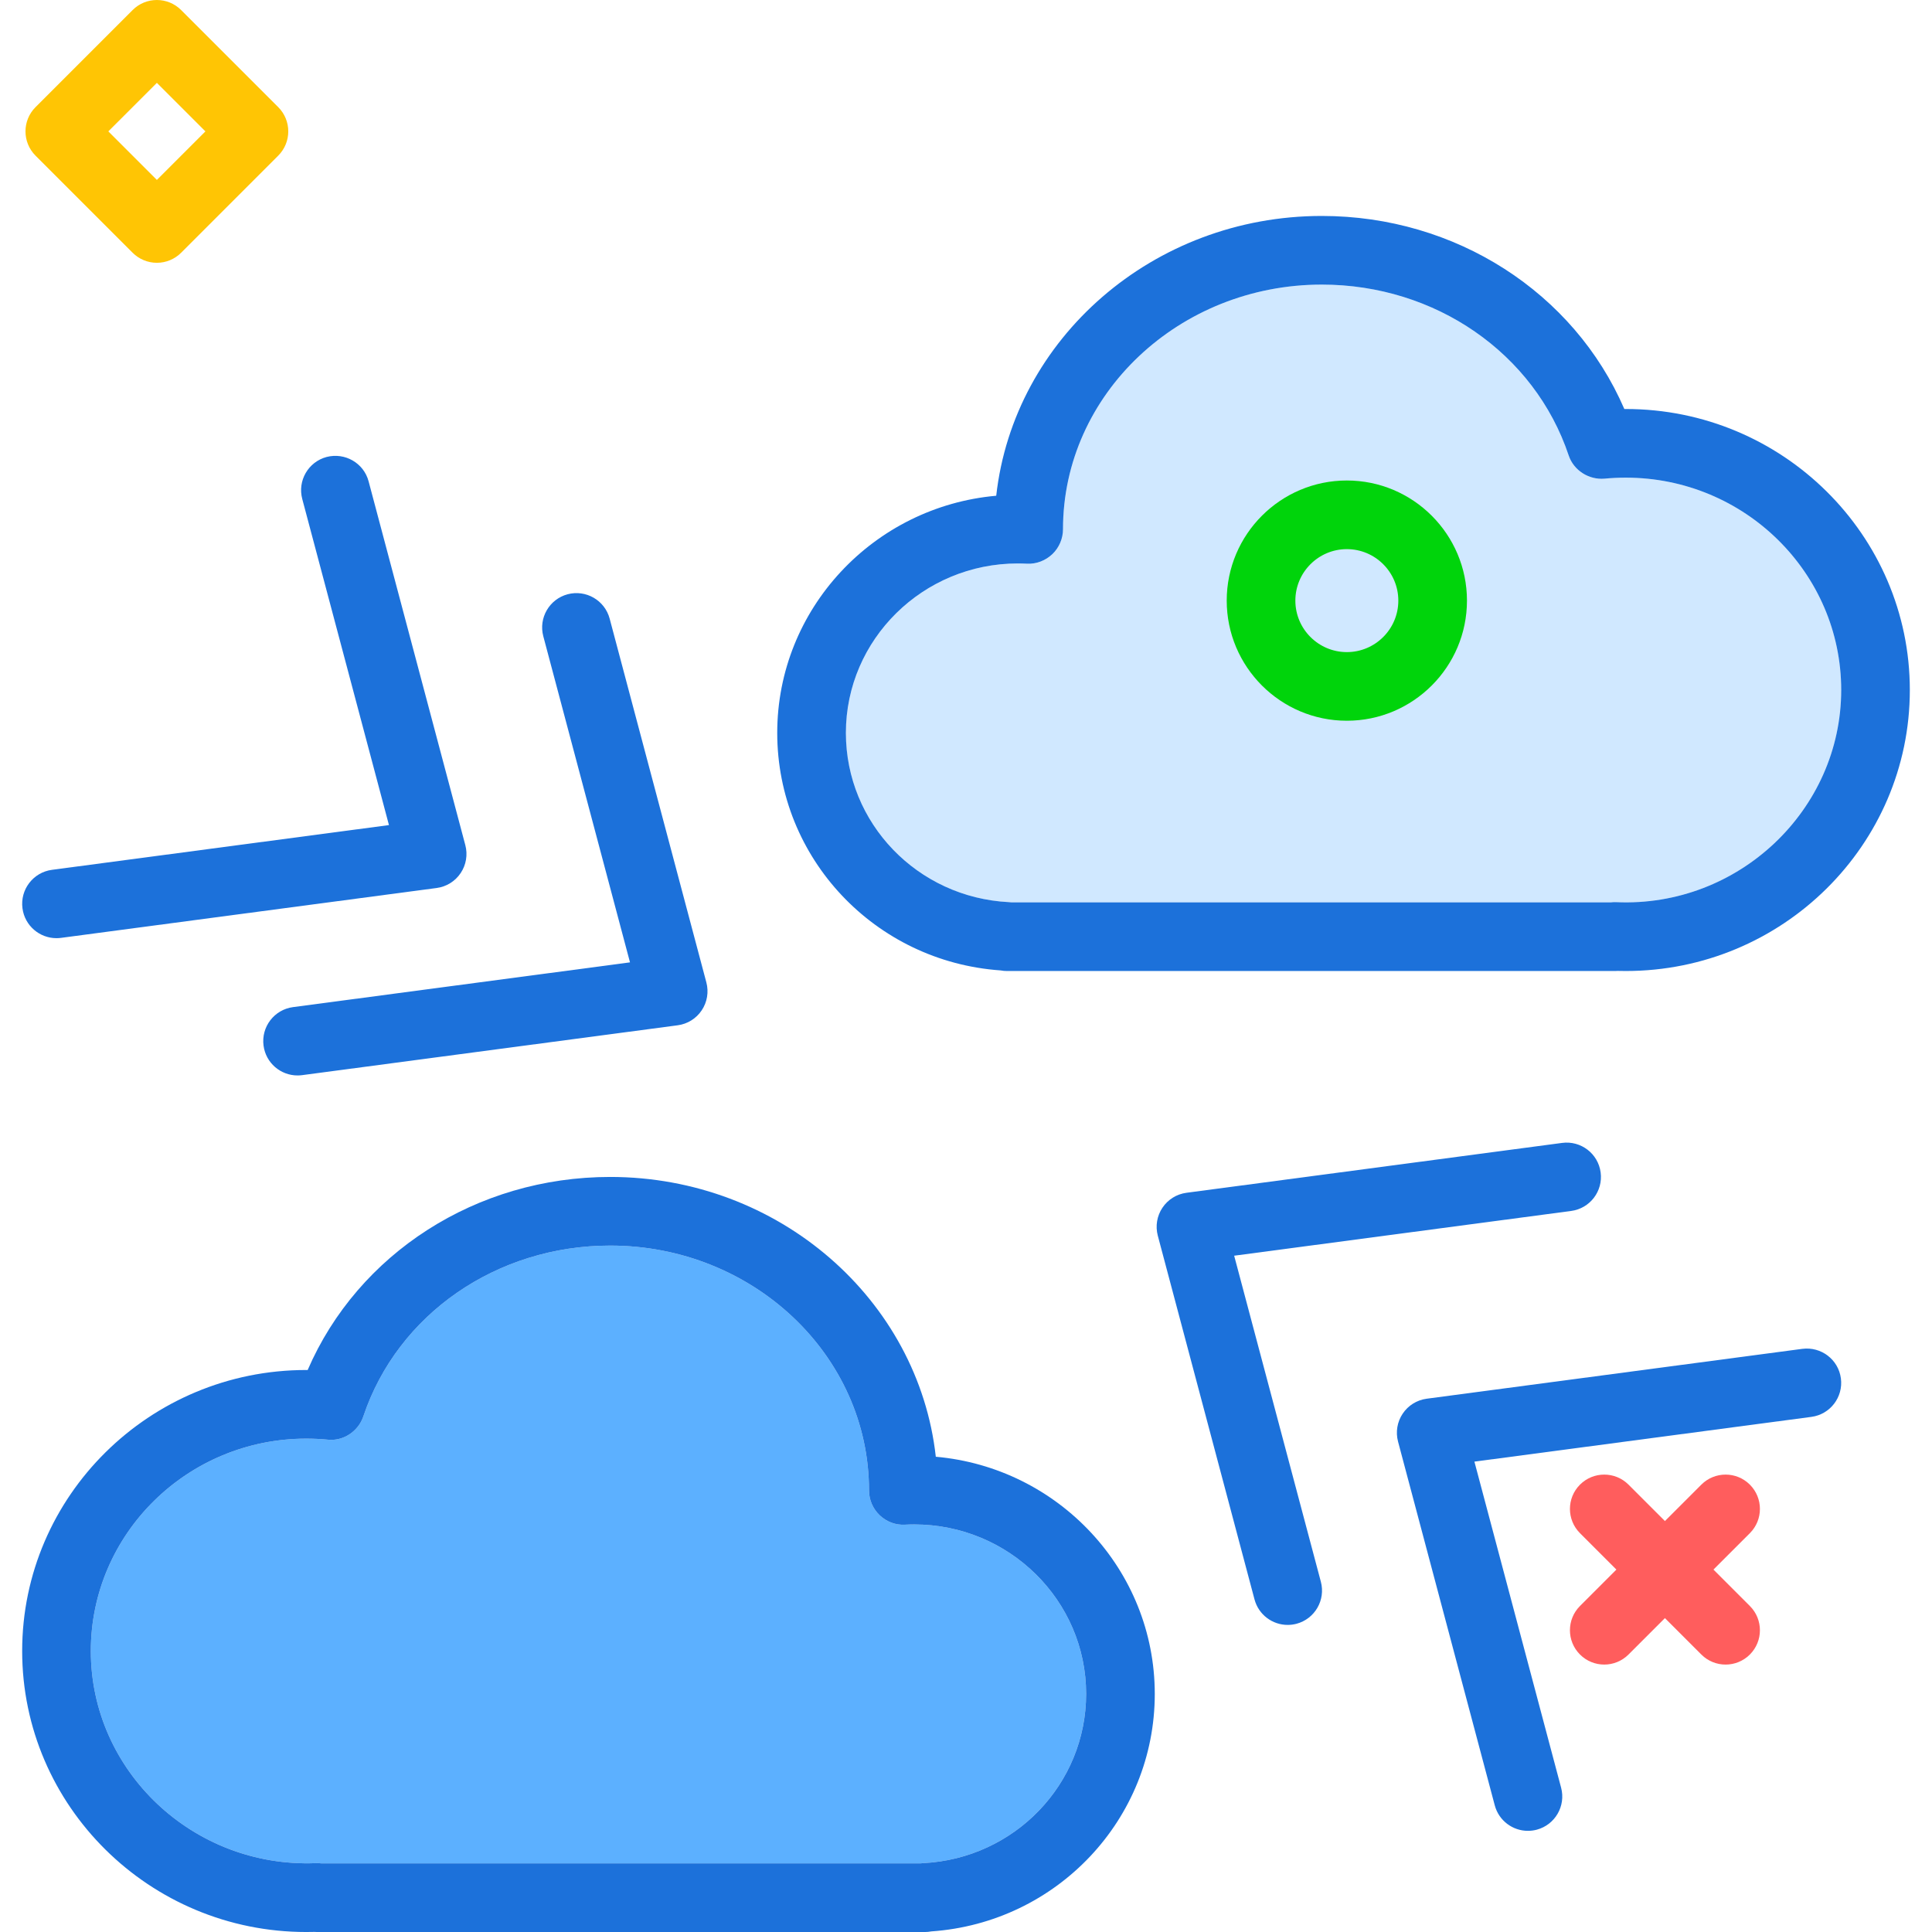 <?xml version="1.0" encoding="utf-8"?>
<!-- Generator: Adobe Illustrator 19.2.0, SVG Export Plug-In . SVG Version: 6.00 Build 0)  -->
<svg xmlns="http://www.w3.org/2000/svg" xmlns:xlink="http://www.w3.org/1999/xlink" version="1.1" id="airpressure" x="0px" y="0px" viewBox="0 0 220 225.168" enable-background="new 0 0 220 225.168" xml:space="preserve" width="512" height="512">
<g>
	<path fill="#5CB0FF" d="M103.962,177.668c-0.363,0-0.723,0.012-1.078,0.027c-1.105,0.066-2.16-0.348-2.949-1.102   s-1.238-1.801-1.238-2.894c0-15.746-13.531-28.531-30.164-28.531c-13.227,0-24.785,8-28.77,19.906   c-0.594,1.762-2.356,2.922-4.172,2.711c-0.82-0.078-1.648-0.117-2.488-0.117   c-13.84,0-25.102,11.102-25.102,24.75c0,14.008,11.934,25.273,26.191,24.727c0.207-0.016,0.434-0.004,0.652,0.023   h69.875c0.098-0.012,0.195-0.019,0.293-0.027c10.648-0.539,18.988-9.203,18.988-19.723   C124.001,186.528,115.012,177.668,103.962,177.668z"/>
	<path fill="#D0E8FF" d="M114.989,105.141c0.098,0.008,0.199,0.016,0.297,0.027h69.883   c0.152-0.019,0.305-0.027,0.461-0.027c0.059,0,0.121,0,0.18,0.004c14.199,0.621,26.188-10.719,26.191-24.727   c0-13.649-11.262-24.75-25.102-24.75c-0.84,0-1.672,0.039-2.488,0.117c-1.797,0.156-3.582-0.941-4.172-2.711   c-3.984-11.906-15.543-19.906-28.77-19.906c-16.633,0-30.164,12.785-30.164,28.5c0,1.094-0.449,2.156-1.238,2.91   c-0.793,0.754-1.863,1.172-2.949,1.117c-0.355-0.016-0.715-0.027-1.078-0.027c-11.051,0-20.039,8.859-20.039,19.75   C96.001,95.938,104.34,104.602,114.989,105.141z"/>
	<path fill="#1C71DA" d="M106.481,169.778c-2.035-18.305-18.277-32.609-37.949-32.609   c-15.598,0-29.391,8.926-35.258,22.5c-0.059,0-0.113,0-0.172,0c-18.254,0-33.102,14.691-33.102,32.75   c0,18.058,14.848,32.75,33.102,32.75c0.316,0,0.633-0.004,0.945-0.012c0.105,0.008,0.215,0.012,0.32,0.012h70.856   c0.246,0,0.488-0.023,0.727-0.07c14.652-1.016,26.051-13.074,26.051-27.68   C132,182.957,120.766,171.043,106.481,169.778z M105.012,217.141c-0.098,0.008-0.195,0.016-0.293,0.027h-69.875   c-0.219-0.027-0.445-0.039-0.652-0.023c-14.258,0.547-26.191-10.719-26.191-24.727   c0-13.649,11.262-24.75,25.102-24.75c0.84,0,1.668,0.039,2.488,0.117c1.816,0.211,3.578-0.949,4.172-2.711   c3.984-11.906,15.543-19.906,28.77-19.906c16.633,0,30.164,12.785,30.164,28.531c0,1.094,0.449,2.141,1.238,2.894   s1.844,1.168,2.949,1.102c0.355-0.016,0.715-0.027,1.078-0.027c11.051,0,20.039,8.859,20.039,19.75   C124.001,207.938,115.661,216.602,105.012,217.141z"/>
	<path fill="#1C71DA" d="M114.028,113.098c0.246,0.047,0.492,0.07,0.746,0.07h70.859   c0.105,0,0.215-0.004,0.32-0.012c0.312,0.008,0.629,0.012,0.945,0.012c18.254,0,33.102-14.691,33.102-32.75   c0-18.059-14.848-32.75-33.102-32.75c-0.059,0-0.113,0-0.172,0c-5.867-13.574-19.66-22.5-35.258-22.5   c-19.66,0-35.898,14.293-37.945,32.609c-14.285,1.266-25.523,13.18-25.523,27.641   C88.001,100.02,99.387,112.075,114.028,113.098z M116.04,65.668c0.363,0,0.723,0.012,1.078,0.027   c1.086,0.055,2.156-0.363,2.949-1.117c0.789-0.754,1.238-1.816,1.238-2.91c0-15.715,13.531-28.5,30.164-28.5   c13.227,0,24.785,8,28.77,19.906c0.59,1.77,2.375,2.867,4.172,2.711c0.816-0.078,1.648-0.117,2.488-0.117   c13.84,0,25.102,11.102,25.102,24.75c-0.004,14.008-11.992,25.348-26.191,24.727   c-0.059-0.004-0.121-0.004-0.18-0.004c-0.156,0-0.309,0.008-0.461,0.027h-69.883   c-0.098-0.012-0.199-0.019-0.297-0.027c-10.648-0.539-18.988-9.203-18.988-19.723   C96.001,74.528,104.989,65.668,116.04,65.668z"/>
	<path fill="#1C71DA" d="M70.84,112.16l-39.27,5.215c-2.188,0.289-3.731,2.301-3.438,4.492   c0.266,2.012,1.984,3.473,3.961,3.473c0.176,0,0.352-0.012,0.531-0.035l43.777-5.812   c1.141-0.152,2.16-0.785,2.797-1.742c0.641-0.953,0.836-2.141,0.543-3.25L68.469,72.098   c-0.57-2.137-2.762-3.402-4.894-2.84c-2.137,0.57-3.406,2.762-2.84,4.894L70.84,112.16z"/>
	<path fill="#1C71DA" d="M3.997,109.34c0.176,0,0.352-0.012,0.531-0.035l43.781-5.812   c1.141-0.152,2.16-0.785,2.797-1.742c0.641-0.953,0.836-2.141,0.543-3.25L40.376,56.098   c-0.566-2.137-2.758-3.391-4.894-2.84c-2.137,0.57-3.406,2.762-2.84,4.894l10.105,38.008l-39.273,5.215   c-2.188,0.289-3.731,2.301-3.438,4.492C0.301,107.879,2.02,109.34,3.997,109.34z"/>
	<path fill="#1C71DA" d="M141.254,146.348l39.273-5.215c2.188-0.289,3.731-2.301,3.438-4.492   c-0.289-2.191-2.305-3.731-4.492-3.438l-43.781,5.812c-1.141,0.152-2.16,0.785-2.797,1.742   c-0.641,0.953-0.836,2.141-0.543,3.25l11.273,42.398c0.477,1.793,2.094,2.973,3.863,2.973   c0.34,0,0.688-0.043,1.031-0.133c2.137-0.57,3.406-2.762,2.84-4.894L141.254,146.348z"/>
	<path fill="#1C71DA" d="M207.473,157.203l-43.781,5.812c-1.141,0.152-2.16,0.785-2.797,1.742   c-0.641,0.953-0.836,2.141-0.543,3.25l11.273,42.398c0.477,1.793,2.094,2.973,3.863,2.973   c0.34,0,0.688-0.043,1.031-0.133c2.137-0.57,3.406-2.762,2.84-4.894l-10.105-38.004l39.273-5.215   c2.188-0.289,3.731-2.301,3.438-4.492C211.676,158.45,209.665,156.922,207.473,157.203z"/>
</g>
<path fill="#FF5D5D" d="M184.386,194c-1.023,0-2.048-0.391-2.828-1.172c-1.562-1.562-1.562-4.095,0-5.656  l14.143-14.142c1.562-1.562,4.096-1.562,5.656,0c1.562,1.562,1.562,4.095,0,5.656l-14.143,14.142  C186.433,193.609,185.409,194,184.386,194z"/>
<path fill="#FF5D5D" d="M198.529,194.001c-1.023,0-2.048-0.391-2.828-1.172l-14.143-14.143  c-1.562-1.562-1.562-4.095,0-5.656c1.56-1.562,4.096-1.562,5.656,0l14.143,14.143  c1.562,1.562,1.562,4.095,0,5.656C200.576,193.61,199.552,194.001,198.529,194.001z"/>
<path fill="#00D40B" d="M154.386,84c-7.72,0-14-6.28-14-14s6.28-14,14-14s14,6.28,14,14S162.106,84,154.386,84z   M154.386,64c-3.309,0-6,2.691-6,6s2.691,6,6,6s6-2.691,6-6S157.695,64,154.386,64z"/>
<path fill="#FFC504" d="M15.699,30.628c-1.06,0-2.078-0.422-2.828-1.172L1.558,18.142  c-1.562-1.562-1.562-4.095,0-5.656L12.871,1.172c1.56-1.562,4.096-1.562,5.656,0L29.841,12.485  c1.562,1.562,1.562,4.095,0,5.656L18.527,29.456C17.777,30.206,16.76,30.628,15.699,30.628z M10.042,15.313  l5.657,5.657l5.657-5.657l-5.657-5.656L10.042,15.313z"/>
</svg>
